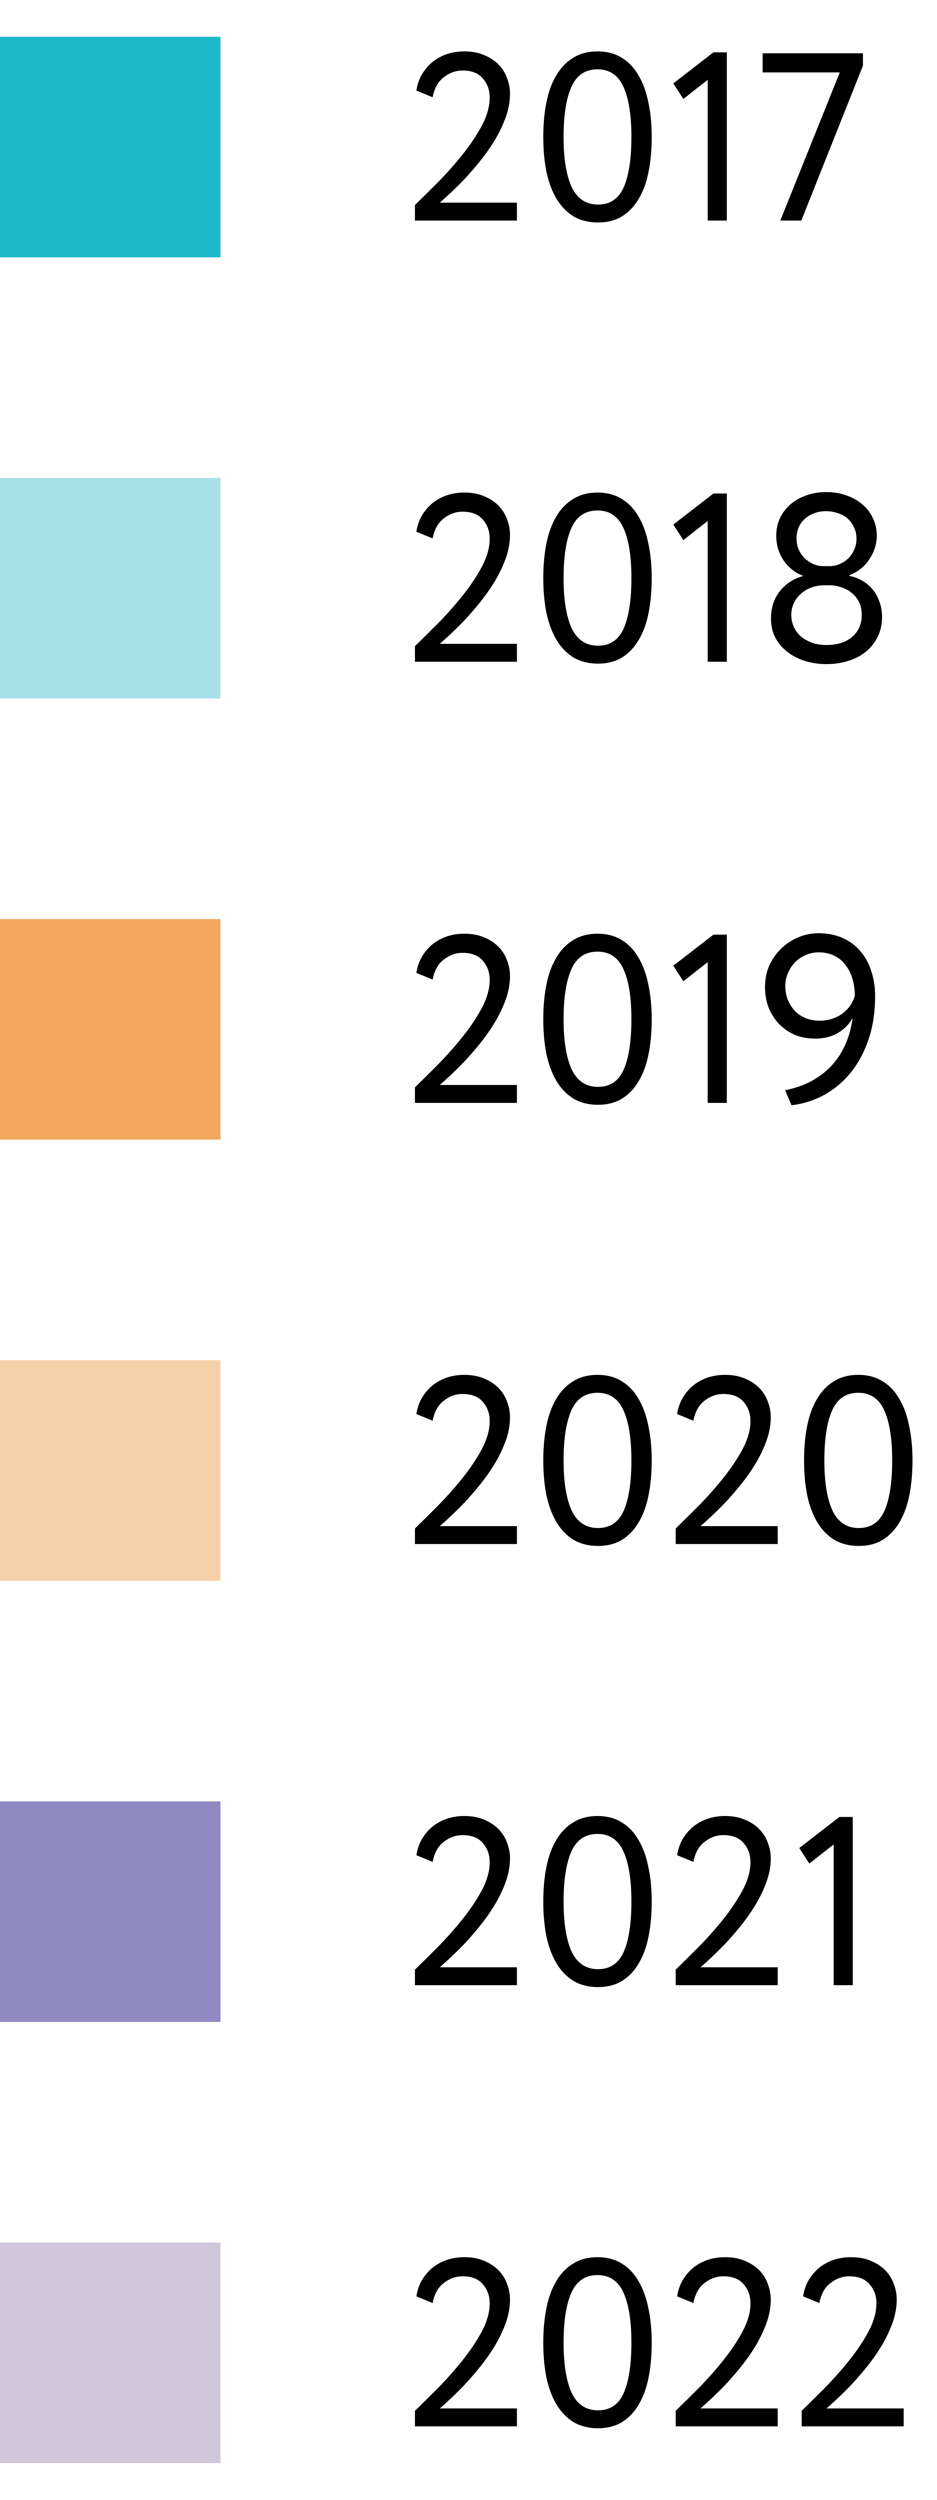 <svg width="51" height="136" viewBox="0 0 51 136" fill="none" xmlns="http://www.w3.org/2000/svg">
<path d="M22.585 11.155C22.958 10.791 23.378 10.375 23.846 9.907C24.314 9.43 24.756 8.932 25.172 8.412C25.588 7.892 25.939 7.368 26.225 6.839C26.511 6.302 26.654 5.79 26.654 5.305C26.654 4.898 26.528 4.551 26.277 4.265C26.034 3.979 25.666 3.836 25.172 3.836C24.808 3.836 24.47 3.957 24.158 4.2C23.846 4.434 23.642 4.798 23.547 5.292L22.663 4.928C22.715 4.59 22.819 4.291 22.975 4.031C23.14 3.762 23.335 3.537 23.56 3.355C23.794 3.173 24.054 3.034 24.34 2.939C24.635 2.844 24.942 2.796 25.263 2.796C25.688 2.796 26.056 2.865 26.368 3.004C26.68 3.134 26.94 3.307 27.148 3.524C27.356 3.741 27.508 3.988 27.603 4.265C27.707 4.534 27.759 4.811 27.759 5.097C27.759 5.522 27.681 5.951 27.525 6.384C27.369 6.809 27.17 7.225 26.927 7.632C26.684 8.031 26.416 8.412 26.121 8.776C25.826 9.14 25.536 9.474 25.25 9.777C24.964 10.072 24.704 10.327 24.47 10.544C24.236 10.761 24.058 10.921 23.937 11.025H28.136V12H22.585V11.155ZM29.57 7.45C29.57 6.765 29.627 6.141 29.739 5.578C29.852 5.006 30.03 4.516 30.273 4.109C30.515 3.693 30.823 3.372 31.195 3.147C31.568 2.913 32.01 2.796 32.522 2.796C33.033 2.796 33.475 2.913 33.847 3.147C34.22 3.372 34.523 3.693 34.758 4.109C35 4.516 35.178 5.006 35.291 5.578C35.412 6.141 35.472 6.765 35.472 7.45C35.472 8.135 35.416 8.763 35.303 9.335C35.191 9.907 35.013 10.397 34.77 10.804C34.536 11.211 34.233 11.532 33.861 11.766C33.496 11.991 33.059 12.104 32.547 12.104C32.036 12.104 31.59 11.991 31.209 11.766C30.836 11.532 30.528 11.211 30.285 10.804C30.043 10.397 29.861 9.907 29.739 9.335C29.627 8.763 29.57 8.135 29.57 7.45ZM30.675 7.45C30.675 8.629 30.823 9.539 31.117 10.18C31.421 10.813 31.898 11.129 32.547 11.129C33.206 11.129 33.674 10.813 33.952 10.18C34.229 9.539 34.367 8.629 34.367 7.45C34.367 6.271 34.224 5.366 33.938 4.733C33.653 4.092 33.18 3.771 32.522 3.771C31.854 3.771 31.378 4.096 31.091 4.746C30.814 5.387 30.675 6.289 30.675 7.45ZM38.832 2.848H39.56V12H38.52V4.343L37.194 5.383L36.648 4.538L38.832 2.848ZM41.509 2.9H46.969V3.576L43.615 12H42.471L45.708 3.94H41.509V2.9Z" fill="black"/>
<rect y="2" width="12" height="12" fill="#1DB9C8"/>
<path d="M22.585 35.155C22.958 34.791 23.378 34.375 23.846 33.907C24.314 33.43 24.756 32.932 25.172 32.412C25.588 31.892 25.939 31.368 26.225 30.839C26.511 30.302 26.654 29.79 26.654 29.305C26.654 28.898 26.528 28.551 26.277 28.265C26.034 27.979 25.666 27.836 25.172 27.836C24.808 27.836 24.47 27.957 24.158 28.2C23.846 28.434 23.642 28.798 23.547 29.292L22.663 28.928C22.715 28.59 22.819 28.291 22.975 28.031C23.14 27.762 23.335 27.537 23.56 27.355C23.794 27.173 24.054 27.034 24.34 26.939C24.635 26.844 24.942 26.796 25.263 26.796C25.688 26.796 26.056 26.865 26.368 27.004C26.68 27.134 26.94 27.307 27.148 27.524C27.356 27.741 27.508 27.988 27.603 28.265C27.707 28.534 27.759 28.811 27.759 29.097C27.759 29.522 27.681 29.951 27.525 30.384C27.369 30.809 27.17 31.225 26.927 31.632C26.684 32.031 26.416 32.412 26.121 32.776C25.826 33.14 25.536 33.474 25.25 33.777C24.964 34.072 24.704 34.327 24.47 34.544C24.236 34.761 24.058 34.921 23.937 35.025H28.136V36H22.585V35.155ZM29.57 31.45C29.57 30.765 29.627 30.141 29.739 29.578C29.852 29.006 30.03 28.516 30.273 28.109C30.515 27.693 30.823 27.372 31.195 27.147C31.568 26.913 32.01 26.796 32.522 26.796C33.033 26.796 33.475 26.913 33.847 27.147C34.22 27.372 34.523 27.693 34.758 28.109C35 28.516 35.178 29.006 35.291 29.578C35.412 30.141 35.472 30.765 35.472 31.45C35.472 32.135 35.416 32.763 35.303 33.335C35.191 33.907 35.013 34.397 34.77 34.804C34.536 35.211 34.233 35.532 33.861 35.766C33.496 35.991 33.059 36.104 32.547 36.104C32.036 36.104 31.59 35.991 31.209 35.766C30.836 35.532 30.528 35.211 30.285 34.804C30.043 34.397 29.861 33.907 29.739 33.335C29.627 32.763 29.57 32.135 29.57 31.45ZM30.675 31.45C30.675 32.629 30.823 33.539 31.117 34.18C31.421 34.813 31.898 35.129 32.547 35.129C33.206 35.129 33.674 34.813 33.952 34.18C34.229 33.539 34.367 32.629 34.367 31.45C34.367 30.271 34.224 29.366 33.938 28.733C33.653 28.092 33.18 27.771 32.522 27.771C31.854 27.771 31.378 28.096 31.091 28.746C30.814 29.387 30.675 30.289 30.675 31.45ZM38.832 26.848H39.56V36H38.52V28.343L37.194 29.383L36.648 28.538L38.832 26.848ZM45.162 30.8C45.353 30.8 45.535 30.761 45.708 30.683C45.89 30.605 46.046 30.501 46.176 30.371C46.315 30.232 46.423 30.072 46.501 29.89C46.579 29.708 46.618 29.513 46.618 29.305C46.618 29.071 46.571 28.863 46.475 28.681C46.389 28.49 46.272 28.33 46.124 28.2C45.977 28.07 45.799 27.975 45.591 27.914C45.392 27.845 45.184 27.81 44.967 27.81C44.517 27.81 44.135 27.944 43.823 28.213C43.511 28.482 43.355 28.846 43.355 29.305C43.355 29.513 43.394 29.708 43.472 29.89C43.55 30.072 43.658 30.232 43.797 30.371C43.936 30.501 44.092 30.605 44.265 30.683C44.438 30.761 44.625 30.8 44.824 30.8H45.162ZM44.863 31.84C44.62 31.84 44.391 31.879 44.174 31.957C43.958 32.035 43.767 32.148 43.602 32.295C43.438 32.434 43.307 32.603 43.212 32.802C43.117 33.001 43.069 33.218 43.069 33.452C43.069 33.686 43.117 33.907 43.212 34.115C43.307 34.314 43.438 34.488 43.602 34.635C43.776 34.774 43.979 34.886 44.213 34.973C44.447 35.051 44.703 35.09 44.98 35.09C45.569 35.09 46.038 34.943 46.384 34.648C46.731 34.345 46.904 33.946 46.904 33.452C46.904 33.192 46.856 32.962 46.761 32.763C46.666 32.564 46.536 32.399 46.371 32.269C46.215 32.13 46.029 32.026 45.812 31.957C45.604 31.879 45.383 31.84 45.149 31.84H44.863ZM44.993 36.13C44.586 36.13 44.196 36.074 43.823 35.961C43.459 35.848 43.139 35.684 42.861 35.467C42.584 35.25 42.363 34.99 42.198 34.687C42.042 34.384 41.964 34.037 41.964 33.647C41.964 33.075 42.12 32.585 42.432 32.178C42.753 31.771 43.169 31.493 43.68 31.346V31.307C43.481 31.238 43.294 31.134 43.121 30.995C42.948 30.856 42.796 30.696 42.666 30.514C42.536 30.323 42.432 30.111 42.354 29.877C42.285 29.643 42.25 29.4 42.25 29.149C42.25 28.794 42.319 28.469 42.458 28.174C42.605 27.879 42.8 27.628 43.043 27.42C43.294 27.212 43.585 27.052 43.914 26.939C44.243 26.826 44.599 26.77 44.98 26.77C45.353 26.77 45.704 26.826 46.033 26.939C46.371 27.052 46.666 27.212 46.917 27.42C47.169 27.628 47.364 27.879 47.502 28.174C47.65 28.469 47.723 28.794 47.723 29.149C47.723 29.591 47.589 30.016 47.32 30.423C47.06 30.822 46.696 31.112 46.228 31.294V31.333C46.48 31.376 46.714 31.463 46.93 31.593C47.147 31.714 47.333 31.87 47.489 32.061C47.654 32.252 47.779 32.477 47.866 32.737C47.962 32.988 48.009 33.266 48.009 33.569C48.009 33.976 47.927 34.34 47.762 34.661C47.606 34.973 47.389 35.242 47.112 35.467C46.843 35.684 46.523 35.848 46.15 35.961C45.786 36.074 45.401 36.13 44.993 36.13Z" fill="black"/>
<rect y="26" width="12" height="12" fill="#A7E0E7"/>
<path d="M22.585 59.155C22.958 58.791 23.378 58.375 23.846 57.907C24.314 57.43 24.756 56.932 25.172 56.412C25.588 55.892 25.939 55.368 26.225 54.839C26.511 54.302 26.654 53.79 26.654 53.305C26.654 52.898 26.528 52.551 26.277 52.265C26.034 51.979 25.666 51.836 25.172 51.836C24.808 51.836 24.47 51.957 24.158 52.2C23.846 52.434 23.642 52.798 23.547 53.292L22.663 52.928C22.715 52.59 22.819 52.291 22.975 52.031C23.14 51.762 23.335 51.537 23.56 51.355C23.794 51.173 24.054 51.034 24.34 50.939C24.635 50.844 24.942 50.796 25.263 50.796C25.688 50.796 26.056 50.865 26.368 51.004C26.68 51.134 26.94 51.307 27.148 51.524C27.356 51.741 27.508 51.988 27.603 52.265C27.707 52.534 27.759 52.811 27.759 53.097C27.759 53.522 27.681 53.951 27.525 54.384C27.369 54.809 27.17 55.225 26.927 55.632C26.684 56.031 26.416 56.412 26.121 56.776C25.826 57.14 25.536 57.474 25.25 57.777C24.964 58.072 24.704 58.327 24.47 58.544C24.236 58.761 24.058 58.921 23.937 59.025H28.136V60H22.585V59.155ZM29.57 55.45C29.57 54.765 29.627 54.141 29.739 53.578C29.852 53.006 30.03 52.516 30.273 52.109C30.515 51.693 30.823 51.372 31.195 51.147C31.568 50.913 32.01 50.796 32.522 50.796C33.033 50.796 33.475 50.913 33.847 51.147C34.22 51.372 34.523 51.693 34.758 52.109C35 52.516 35.178 53.006 35.291 53.578C35.412 54.141 35.472 54.765 35.472 55.45C35.472 56.135 35.416 56.763 35.303 57.335C35.191 57.907 35.013 58.397 34.77 58.804C34.536 59.211 34.233 59.532 33.861 59.766C33.496 59.991 33.059 60.104 32.547 60.104C32.036 60.104 31.59 59.991 31.209 59.766C30.836 59.532 30.528 59.211 30.285 58.804C30.043 58.397 29.861 57.907 29.739 57.335C29.627 56.763 29.57 56.135 29.57 55.45ZM30.675 55.45C30.675 56.629 30.823 57.539 31.117 58.18C31.421 58.813 31.898 59.129 32.547 59.129C33.206 59.129 33.674 58.813 33.952 58.18C34.229 57.539 34.367 56.629 34.367 55.45C34.367 54.271 34.224 53.366 33.938 52.733C33.653 52.092 33.18 51.771 32.522 51.771C31.854 51.771 31.378 52.096 31.091 52.746C30.814 53.387 30.675 54.289 30.675 55.45ZM38.832 50.848H39.56V60H38.52V52.343L37.194 53.383L36.648 52.538L38.832 50.848ZM47.632 54.189C47.632 55.047 47.515 55.827 47.281 56.529C47.047 57.222 46.727 57.825 46.319 58.336C45.912 58.839 45.431 59.246 44.876 59.558C44.322 59.861 43.724 60.052 43.082 60.13L42.731 59.311C43.754 59.112 44.586 58.678 45.227 58.011C45.868 57.335 46.263 56.455 46.41 55.372C46.228 55.71 45.964 55.983 45.617 56.191C45.27 56.399 44.85 56.503 44.356 56.503C43.958 56.503 43.589 56.434 43.251 56.295C42.922 56.148 42.636 55.948 42.393 55.697C42.159 55.446 41.973 55.151 41.834 54.813C41.704 54.466 41.639 54.098 41.639 53.708C41.639 53.257 41.721 52.854 41.886 52.499C42.059 52.135 42.281 51.827 42.549 51.576C42.827 51.316 43.139 51.117 43.485 50.978C43.832 50.839 44.183 50.77 44.538 50.77C45.041 50.77 45.483 50.857 45.864 51.03C46.254 51.203 46.579 51.446 46.839 51.758C47.099 52.061 47.294 52.421 47.424 52.837C47.563 53.253 47.632 53.704 47.632 54.189ZM46.527 54.189C46.527 53.877 46.488 53.578 46.41 53.292C46.332 53.006 46.211 52.755 46.046 52.538C45.89 52.313 45.687 52.135 45.435 52.005C45.184 51.875 44.889 51.81 44.551 51.81C44.3 51.81 44.062 51.862 43.836 51.966C43.62 52.061 43.429 52.191 43.264 52.356C43.108 52.521 42.983 52.716 42.887 52.941C42.792 53.158 42.744 53.387 42.744 53.63C42.744 53.881 42.783 54.12 42.861 54.345C42.948 54.57 43.069 54.774 43.225 54.956C43.381 55.129 43.576 55.268 43.81 55.372C44.044 55.476 44.313 55.528 44.616 55.528C44.885 55.528 45.123 55.489 45.331 55.411C45.548 55.333 45.734 55.233 45.89 55.112C46.055 54.982 46.189 54.839 46.293 54.683C46.397 54.518 46.475 54.354 46.527 54.189Z" fill="black"/>
<rect y="50" width="12" height="12" fill="#F2A85F"/>
<path d="M22.585 83.155C22.958 82.791 23.378 82.375 23.846 81.907C24.314 81.43 24.756 80.932 25.172 80.412C25.588 79.892 25.939 79.368 26.225 78.839C26.511 78.302 26.654 77.79 26.654 77.305C26.654 76.898 26.528 76.551 26.277 76.265C26.034 75.979 25.666 75.836 25.172 75.836C24.808 75.836 24.47 75.957 24.158 76.2C23.846 76.434 23.642 76.798 23.547 77.292L22.663 76.928C22.715 76.59 22.819 76.291 22.975 76.031C23.14 75.762 23.335 75.537 23.56 75.355C23.794 75.173 24.054 75.034 24.34 74.939C24.635 74.844 24.942 74.796 25.263 74.796C25.688 74.796 26.056 74.865 26.368 75.004C26.68 75.134 26.94 75.307 27.148 75.524C27.356 75.741 27.508 75.988 27.603 76.265C27.707 76.534 27.759 76.811 27.759 77.097C27.759 77.522 27.681 77.951 27.525 78.384C27.369 78.809 27.17 79.225 26.927 79.632C26.684 80.031 26.416 80.412 26.121 80.776C25.826 81.14 25.536 81.474 25.25 81.777C24.964 82.072 24.704 82.327 24.47 82.544C24.236 82.761 24.058 82.921 23.937 83.025H28.136V84H22.585V83.155ZM29.57 79.45C29.57 78.765 29.627 78.141 29.739 77.578C29.852 77.006 30.03 76.516 30.273 76.109C30.515 75.693 30.823 75.372 31.195 75.147C31.568 74.913 32.01 74.796 32.522 74.796C33.033 74.796 33.475 74.913 33.847 75.147C34.22 75.372 34.523 75.693 34.758 76.109C35 76.516 35.178 77.006 35.291 77.578C35.412 78.141 35.472 78.765 35.472 79.45C35.472 80.135 35.416 80.763 35.303 81.335C35.191 81.907 35.013 82.397 34.77 82.804C34.536 83.211 34.233 83.532 33.861 83.766C33.496 83.991 33.059 84.104 32.547 84.104C32.036 84.104 31.59 83.991 31.209 83.766C30.836 83.532 30.528 83.211 30.285 82.804C30.043 82.397 29.861 81.907 29.739 81.335C29.627 80.763 29.57 80.135 29.57 79.45ZM30.675 79.45C30.675 80.629 30.823 81.539 31.117 82.18C31.421 82.813 31.898 83.129 32.547 83.129C33.206 83.129 33.674 82.813 33.952 82.18C34.229 81.539 34.367 80.629 34.367 79.45C34.367 78.271 34.224 77.366 33.938 76.733C33.653 76.092 33.18 75.771 32.522 75.771C31.854 75.771 31.378 76.096 31.091 76.746C30.814 77.387 30.675 78.289 30.675 79.45ZM36.778 83.155C37.151 82.791 37.571 82.375 38.039 81.907C38.507 81.43 38.949 80.932 39.365 80.412C39.781 79.892 40.132 79.368 40.418 78.839C40.704 78.302 40.847 77.79 40.847 77.305C40.847 76.898 40.722 76.551 40.47 76.265C40.228 75.979 39.859 75.836 39.365 75.836C39.001 75.836 38.663 75.957 38.351 76.2C38.039 76.434 37.836 76.798 37.74 77.292L36.856 76.928C36.908 76.59 37.012 76.291 37.168 76.031C37.333 75.762 37.528 75.537 37.753 75.355C37.987 75.173 38.247 75.034 38.533 74.939C38.828 74.844 39.136 74.796 39.456 74.796C39.881 74.796 40.249 74.865 40.561 75.004C40.873 75.134 41.133 75.307 41.341 75.524C41.549 75.741 41.701 75.988 41.796 76.265C41.9 76.534 41.952 76.811 41.952 77.097C41.952 77.522 41.874 77.951 41.718 78.384C41.562 78.809 41.363 79.225 41.12 79.632C40.878 80.031 40.609 80.412 40.314 80.776C40.02 81.14 39.729 81.474 39.443 81.777C39.157 82.072 38.897 82.327 38.663 82.544C38.429 82.761 38.252 82.921 38.13 83.025H42.329V84H36.778V83.155ZM43.764 79.45C43.764 78.765 43.82 78.141 43.933 77.578C44.045 77.006 44.223 76.516 44.466 76.109C44.709 75.693 45.016 75.372 45.389 75.147C45.761 74.913 46.203 74.796 46.715 74.796C47.226 74.796 47.668 74.913 48.041 75.147C48.413 75.372 48.717 75.693 48.951 76.109C49.194 76.516 49.371 77.006 49.484 77.578C49.605 78.141 49.666 78.765 49.666 79.45C49.666 80.135 49.609 80.763 49.497 81.335C49.384 81.907 49.206 82.397 48.964 82.804C48.73 83.211 48.426 83.532 48.054 83.766C47.69 83.991 47.252 84.104 46.741 84.104C46.23 84.104 45.783 83.991 45.402 83.766C45.029 83.532 44.721 83.211 44.479 82.804C44.236 82.397 44.054 81.907 43.933 81.335C43.82 80.763 43.764 80.135 43.764 79.45ZM44.869 79.45C44.869 80.629 45.016 81.539 45.311 82.18C45.614 82.813 46.091 83.129 46.741 83.129C47.4 83.129 47.867 82.813 48.145 82.18C48.422 81.539 48.561 80.629 48.561 79.45C48.561 78.271 48.418 77.366 48.132 76.733C47.846 76.092 47.373 75.771 46.715 75.771C46.047 75.771 45.571 76.096 45.285 76.746C45.008 77.387 44.869 78.289 44.869 79.45Z" fill="black"/>
<rect y="74" width="12" height="12" fill="#F4D1A7"/>
<path d="M22.585 107.155C22.958 106.791 23.378 106.375 23.846 105.907C24.314 105.43 24.756 104.932 25.172 104.412C25.588 103.892 25.939 103.368 26.225 102.839C26.511 102.302 26.654 101.79 26.654 101.305C26.654 100.898 26.528 100.551 26.277 100.265C26.034 99.979 25.666 99.836 25.172 99.836C24.808 99.836 24.47 99.957 24.158 100.2C23.846 100.434 23.642 100.798 23.547 101.292L22.663 100.928C22.715 100.59 22.819 100.291 22.975 100.031C23.14 99.762 23.335 99.537 23.56 99.355C23.794 99.173 24.054 99.034 24.34 98.939C24.635 98.844 24.942 98.796 25.263 98.796C25.688 98.796 26.056 98.865 26.368 99.004C26.68 99.134 26.94 99.307 27.148 99.524C27.356 99.741 27.508 99.988 27.603 100.265C27.707 100.534 27.759 100.811 27.759 101.097C27.759 101.522 27.681 101.951 27.525 102.384C27.369 102.809 27.17 103.225 26.927 103.632C26.684 104.031 26.416 104.412 26.121 104.776C25.826 105.14 25.536 105.474 25.25 105.777C24.964 106.072 24.704 106.327 24.47 106.544C24.236 106.761 24.058 106.921 23.937 107.025H28.136V108H22.585V107.155ZM29.57 103.45C29.57 102.765 29.627 102.141 29.739 101.578C29.852 101.006 30.03 100.516 30.273 100.109C30.515 99.693 30.823 99.372 31.195 99.147C31.568 98.913 32.01 98.796 32.522 98.796C33.033 98.796 33.475 98.913 33.847 99.147C34.22 99.372 34.523 99.693 34.758 100.109C35 100.516 35.178 101.006 35.291 101.578C35.412 102.141 35.472 102.765 35.472 103.45C35.472 104.135 35.416 104.763 35.303 105.335C35.191 105.907 35.013 106.397 34.77 106.804C34.536 107.211 34.233 107.532 33.861 107.766C33.496 107.991 33.059 108.104 32.547 108.104C32.036 108.104 31.59 107.991 31.209 107.766C30.836 107.532 30.528 107.211 30.285 106.804C30.043 106.397 29.861 105.907 29.739 105.335C29.627 104.763 29.57 104.135 29.57 103.45ZM30.675 103.45C30.675 104.629 30.823 105.539 31.117 106.18C31.421 106.813 31.898 107.129 32.547 107.129C33.206 107.129 33.674 106.813 33.952 106.18C34.229 105.539 34.367 104.629 34.367 103.45C34.367 102.271 34.224 101.366 33.938 100.733C33.653 100.092 33.18 99.771 32.522 99.771C31.854 99.771 31.378 100.096 31.091 100.746C30.814 101.387 30.675 102.289 30.675 103.45ZM36.778 107.155C37.151 106.791 37.571 106.375 38.039 105.907C38.507 105.43 38.949 104.932 39.365 104.412C39.781 103.892 40.132 103.368 40.418 102.839C40.704 102.302 40.847 101.79 40.847 101.305C40.847 100.898 40.722 100.551 40.47 100.265C40.228 99.979 39.859 99.836 39.365 99.836C39.001 99.836 38.663 99.957 38.351 100.2C38.039 100.434 37.836 100.798 37.74 101.292L36.856 100.928C36.908 100.59 37.012 100.291 37.168 100.031C37.333 99.762 37.528 99.537 37.753 99.355C37.987 99.173 38.247 99.034 38.533 98.939C38.828 98.844 39.136 98.796 39.456 98.796C39.881 98.796 40.249 98.865 40.561 99.004C40.873 99.134 41.133 99.307 41.341 99.524C41.549 99.741 41.701 99.988 41.796 100.265C41.9 100.534 41.952 100.811 41.952 101.097C41.952 101.522 41.874 101.951 41.718 102.384C41.562 102.809 41.363 103.225 41.12 103.632C40.878 104.031 40.609 104.412 40.314 104.776C40.02 105.14 39.729 105.474 39.443 105.777C39.157 106.072 38.897 106.327 38.663 106.544C38.429 106.761 38.252 106.921 38.13 107.025H42.329V108H36.778V107.155ZM45.688 98.848H46.416V108H45.376V100.343L44.05 101.383L43.504 100.538L45.688 98.848Z" fill="black"/>
<rect y="98" width="12" height="12" fill="#918AC2"/>
<path d="M22.585 131.155C22.958 130.791 23.378 130.375 23.846 129.907C24.314 129.43 24.756 128.932 25.172 128.412C25.588 127.892 25.939 127.368 26.225 126.839C26.511 126.302 26.654 125.79 26.654 125.305C26.654 124.898 26.528 124.551 26.277 124.265C26.034 123.979 25.666 123.836 25.172 123.836C24.808 123.836 24.47 123.957 24.158 124.2C23.846 124.434 23.642 124.798 23.547 125.292L22.663 124.928C22.715 124.59 22.819 124.291 22.975 124.031C23.14 123.762 23.335 123.537 23.56 123.355C23.794 123.173 24.054 123.034 24.34 122.939C24.635 122.844 24.942 122.796 25.263 122.796C25.688 122.796 26.056 122.865 26.368 123.004C26.68 123.134 26.94 123.307 27.148 123.524C27.356 123.741 27.508 123.988 27.603 124.265C27.707 124.534 27.759 124.811 27.759 125.097C27.759 125.522 27.681 125.951 27.525 126.384C27.369 126.809 27.17 127.225 26.927 127.632C26.684 128.031 26.416 128.412 26.121 128.776C25.826 129.14 25.536 129.474 25.25 129.777C24.964 130.072 24.704 130.327 24.47 130.544C24.236 130.761 24.058 130.921 23.937 131.025H28.136V132H22.585V131.155ZM29.57 127.45C29.57 126.765 29.627 126.141 29.739 125.578C29.852 125.006 30.03 124.516 30.273 124.109C30.515 123.693 30.823 123.372 31.195 123.147C31.568 122.913 32.01 122.796 32.522 122.796C33.033 122.796 33.475 122.913 33.847 123.147C34.22 123.372 34.523 123.693 34.758 124.109C35 124.516 35.178 125.006 35.291 125.578C35.412 126.141 35.472 126.765 35.472 127.45C35.472 128.135 35.416 128.763 35.303 129.335C35.191 129.907 35.013 130.397 34.77 130.804C34.536 131.211 34.233 131.532 33.861 131.766C33.496 131.991 33.059 132.104 32.547 132.104C32.036 132.104 31.59 131.991 31.209 131.766C30.836 131.532 30.528 131.211 30.285 130.804C30.043 130.397 29.861 129.907 29.739 129.335C29.627 128.763 29.57 128.135 29.57 127.45ZM30.675 127.45C30.675 128.629 30.823 129.539 31.117 130.18C31.421 130.813 31.898 131.129 32.547 131.129C33.206 131.129 33.674 130.813 33.952 130.18C34.229 129.539 34.367 128.629 34.367 127.45C34.367 126.271 34.224 125.366 33.938 124.733C33.653 124.092 33.18 123.771 32.522 123.771C31.854 123.771 31.378 124.096 31.091 124.746C30.814 125.387 30.675 126.289 30.675 127.45ZM36.778 131.155C37.151 130.791 37.571 130.375 38.039 129.907C38.507 129.43 38.949 128.932 39.365 128.412C39.781 127.892 40.132 127.368 40.418 126.839C40.704 126.302 40.847 125.79 40.847 125.305C40.847 124.898 40.722 124.551 40.47 124.265C40.228 123.979 39.859 123.836 39.365 123.836C39.001 123.836 38.663 123.957 38.351 124.2C38.039 124.434 37.836 124.798 37.74 125.292L36.856 124.928C36.908 124.59 37.012 124.291 37.168 124.031C37.333 123.762 37.528 123.537 37.753 123.355C37.987 123.173 38.247 123.034 38.533 122.939C38.828 122.844 39.136 122.796 39.456 122.796C39.881 122.796 40.249 122.865 40.561 123.004C40.873 123.134 41.133 123.307 41.341 123.524C41.549 123.741 41.701 123.988 41.796 124.265C41.9 124.534 41.952 124.811 41.952 125.097C41.952 125.522 41.874 125.951 41.718 126.384C41.562 126.809 41.363 127.225 41.12 127.632C40.878 128.031 40.609 128.412 40.314 128.776C40.02 129.14 39.729 129.474 39.443 129.777C39.157 130.072 38.897 130.327 38.663 130.544C38.429 130.761 38.252 130.921 38.13 131.025H42.329V132H36.778V131.155ZM43.634 131.155C44.007 130.791 44.427 130.375 44.895 129.907C45.363 129.43 45.805 128.932 46.221 128.412C46.637 127.892 46.988 127.368 47.274 126.839C47.56 126.302 47.703 125.79 47.703 125.305C47.703 124.898 47.577 124.551 47.326 124.265C47.083 123.979 46.715 123.836 46.221 123.836C45.857 123.836 45.519 123.957 45.207 124.2C44.895 124.434 44.691 124.798 44.596 125.292L43.712 124.928C43.764 124.59 43.868 124.291 44.024 124.031C44.188 123.762 44.383 123.537 44.609 123.355C44.843 123.173 45.103 123.034 45.389 122.939C45.684 122.844 45.991 122.796 46.312 122.796C46.736 122.796 47.105 122.865 47.417 123.004C47.729 123.134 47.989 123.307 48.197 123.524C48.405 123.741 48.556 123.988 48.652 124.265C48.756 124.534 48.808 124.811 48.808 125.097C48.808 125.522 48.73 125.951 48.574 126.384C48.418 126.809 48.218 127.225 47.976 127.632C47.733 128.031 47.465 128.412 47.17 128.776C46.875 129.14 46.585 129.474 46.299 129.777C46.013 130.072 45.753 130.327 45.519 130.544C45.285 130.761 45.107 130.921 44.986 131.025H49.185V132H43.634V131.155Z" fill="black"/>
<rect y="122" width="12" height="12" fill="#D0C6DA"/>
</svg>

